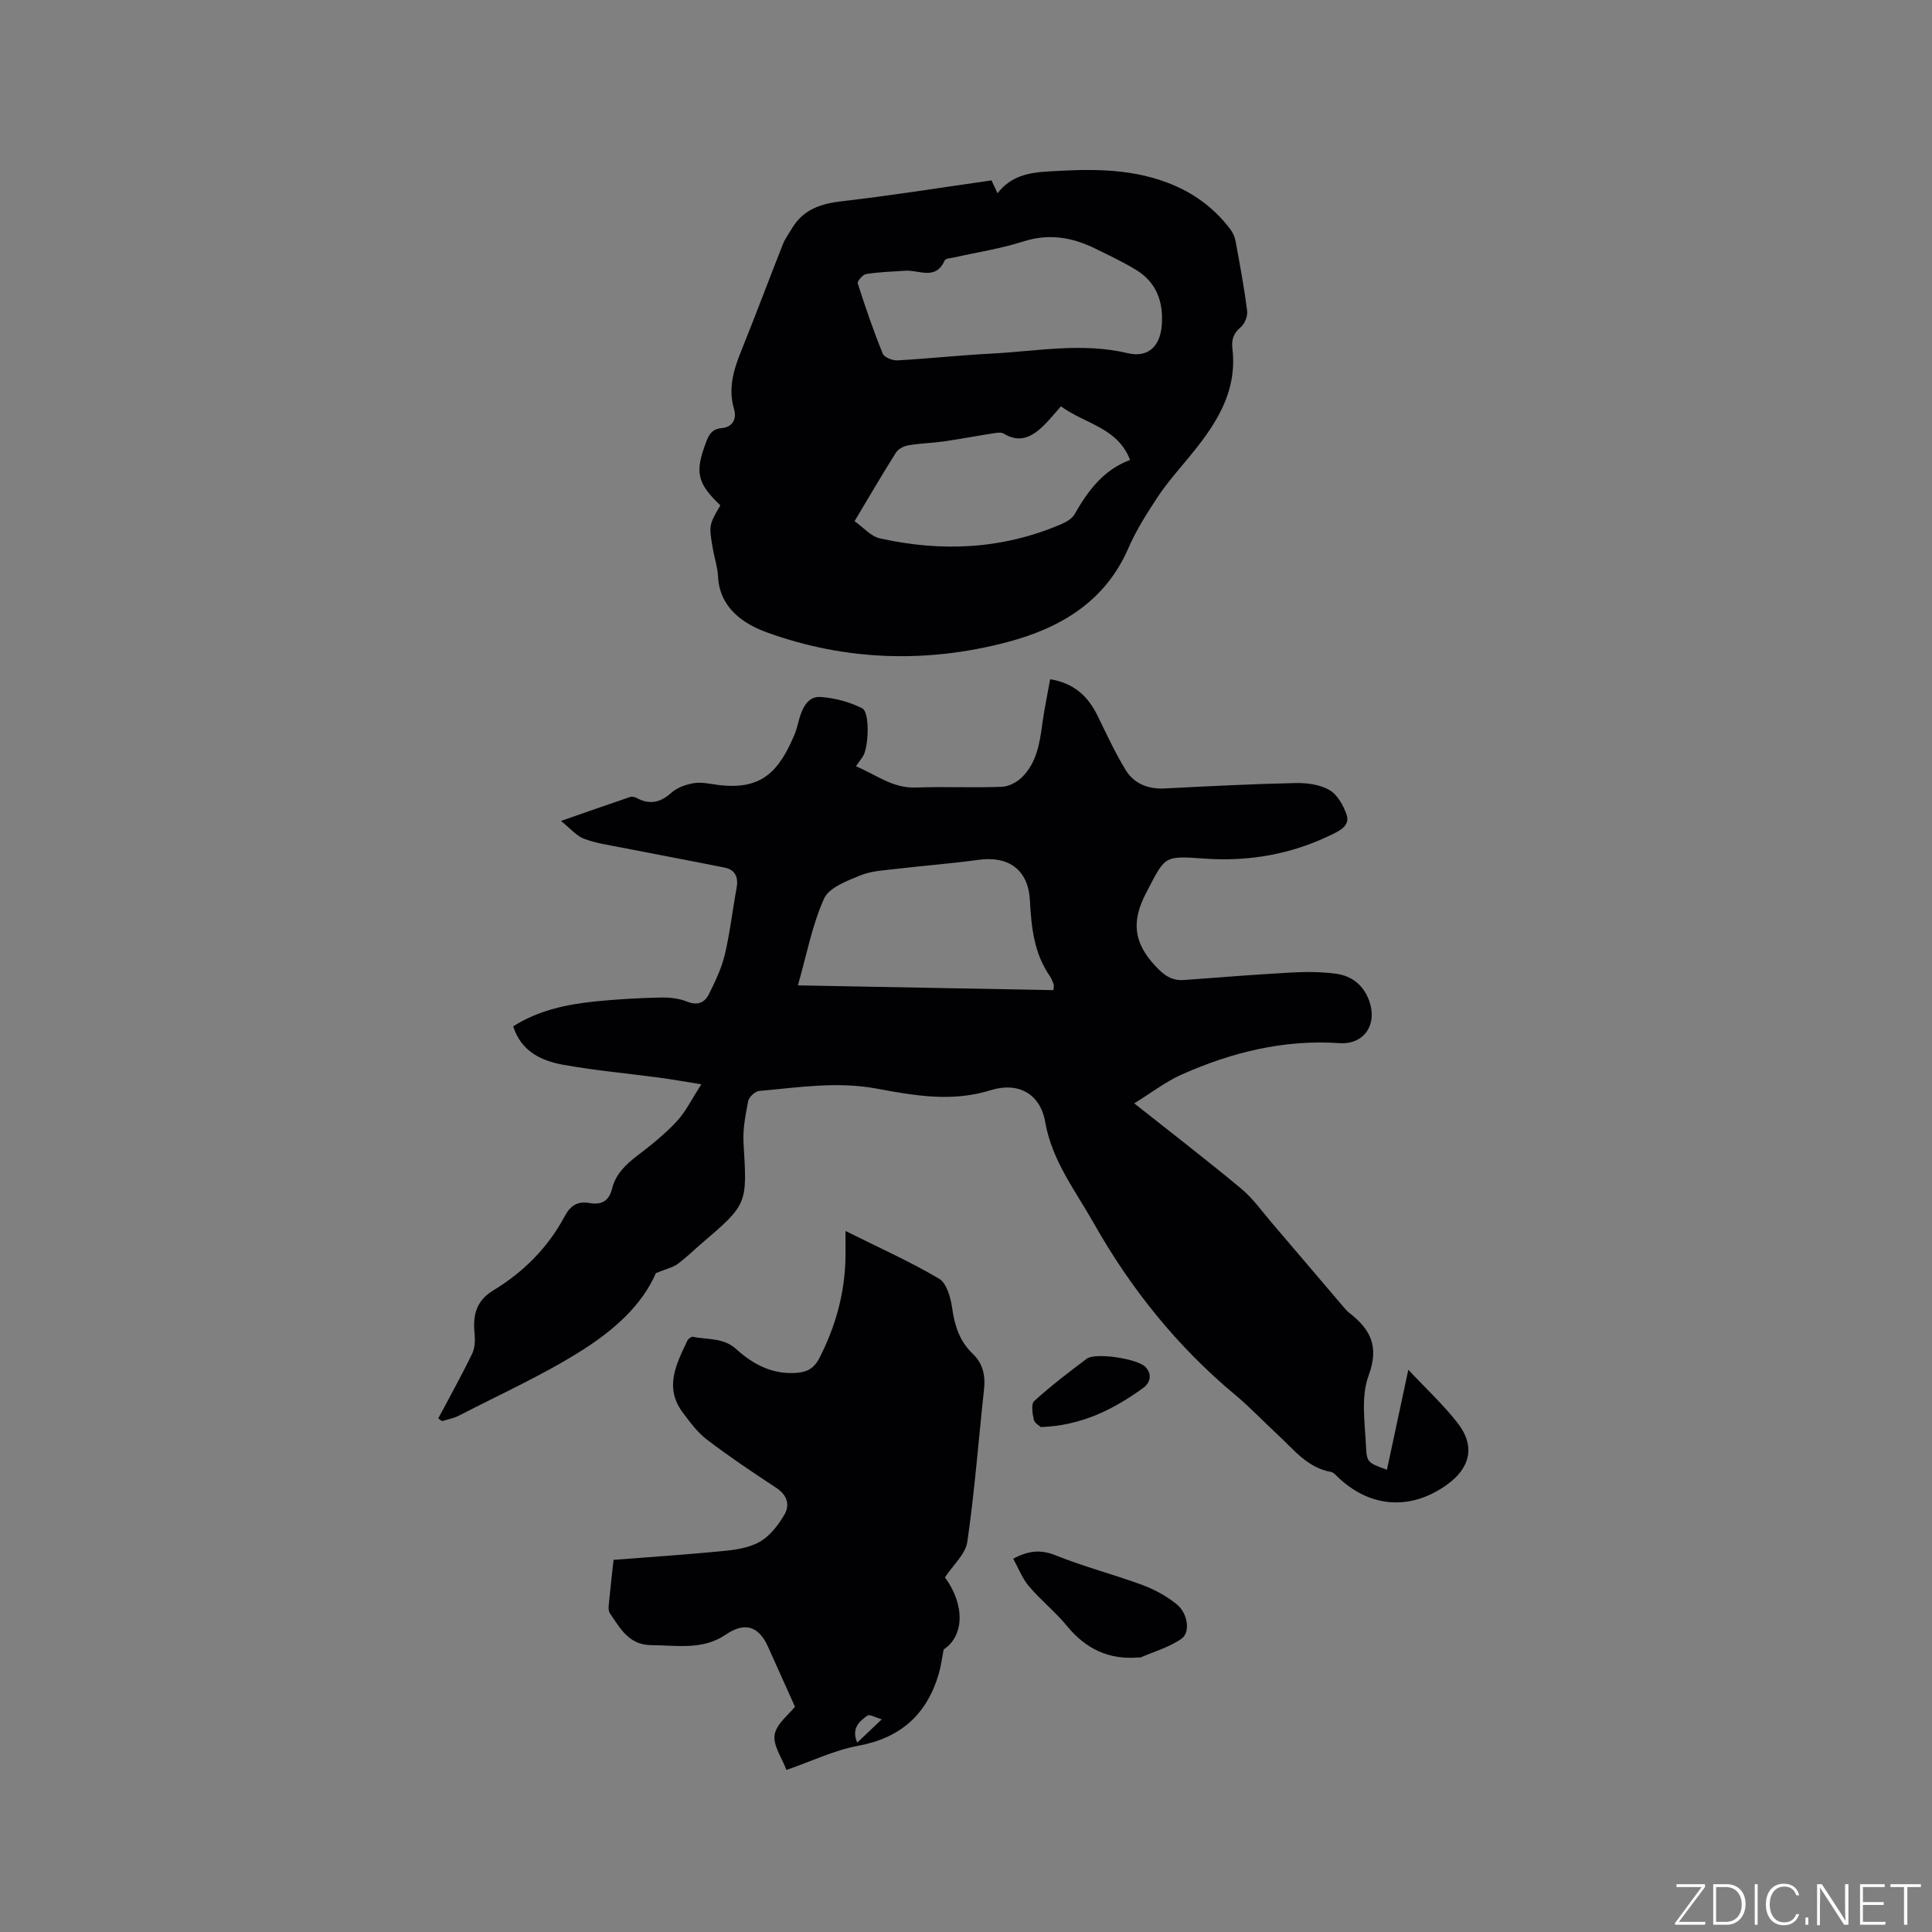 <svg enable-background="new 0 0 400 400" viewBox="0 0 400 400" xmlns="http://www.w3.org/2000/svg"><rect x="0" y="0" width="400" height="400" fill="#808080" stroke="none"/><g fill="#fafbfc"><path d="m346.9 398 5.4-7.3h-5.2v-.6h5.9v.6l-5.4 7.2h5.5l-.1.6h-6.2v-.5z"/><path d="m354.7 390.1h2.8c2.3 0 3.9 1.6 3.9 4.1s-1.6 4.3-3.9 4.3h-2.8zm.6 7.8h2c2.2 0 3.3-1.6 3.3-3.6 0-1.8-1-3.6-3.3-3.6h-2z"/><path d="m363.9 390.1v8.4h-.6v-8.4z"/><path d="m372.5 396.3c-.4 1.3-1.4 2.3-3.2 2.3-2.4 0-3.7-1.9-3.7-4.3 0-2.3 1.2-4.3 3.7-4.3 1.8 0 2.9 1 3.2 2.4h-.6c-.4-1.1-1.1-1.8-2.5-1.8-2.1 0-3 1.9-3 3.7s.9 3.7 3 3.7c1.4 0 2.1-.7 2.5-1.7z"/><path d="m373.8 398.5v-1.5h.6v1.5z"/><path d="m376.2 398.5v-8.4h1c1.3 2 4.4 6.7 4.9 7.6-.1-1.2-.1-2.4-.1-3.8v-3.8h.7v8.4h-.9c-1.2-1.9-4.4-6.8-5-7.7.1 1.1 0 2.3 0 3.9v3.9h-.6z"/><path d="m390 394.4h-4.3v3.5h4.7l-.1.6h-5.2v-8.4h5.1v.6h-4.5v3.1h4.3z"/><path d="m394.2 390.7h-2.8v-.6h6.3v.6h-2.8v7.8h-.7z"/></g><path d="m135.79 263.59c-2.86 6.65-8.7 11.77-15.02 15.81-8.16 5.21-17.1 9.21-25.73 13.68-1.08.56-2.34.78-3.52 1.15-.26-.19-.52-.38-.78-.57 2.36-4.45 4.82-8.85 7.01-13.38.6-1.23.64-2.88.5-4.29-.37-3.75.35-6.69 3.9-8.84 6.25-3.79 11.32-8.87 14.79-15.38 1.14-2.14 2.66-3.14 5.09-2.7s4.04-.36 4.68-2.93c.74-3.03 2.83-5.04 5.26-6.89 2.86-2.18 5.7-4.46 8.14-7.08 1.87-2.01 3.1-4.6 5.1-7.68-3.6-.57-6.15-1.03-8.71-1.37-6.61-.89-13.28-1.48-19.83-2.66-4.55-.82-8.75-2.72-10.42-7.97 5.26-3.34 11.13-4.56 17.14-5.17 4.42-.45 8.88-.69 13.32-.79 1.86-.04 3.86.16 5.56.85 2.19.88 3.64.18 4.51-1.56 1.31-2.63 2.61-5.36 3.29-8.19 1.07-4.52 1.58-9.17 2.43-13.75.41-2.24-.23-3.8-2.51-4.26-7.13-1.44-14.28-2.76-21.41-4.16-2.58-.51-5.24-.89-7.68-1.81-1.52-.57-2.71-2.04-4.76-3.68 5.42-1.89 9.87-3.46 14.34-4.97.4-.14 1 .03 1.41.25 2.65 1.43 4.92.86 7.09-1.1 1.21-1.09 3.05-1.75 4.7-2.01 1.62-.26 3.37.17 5.05.38 8.89 1.1 12.51-2.69 15.79-10.49.45-1.07.68-2.23 1-3.34.66-2.27 1.86-4.57 4.35-4.39 2.94.21 6.02 1.02 8.64 2.35 1.65.84 1.33 8.33.08 10.06-.37.51-.73 1.03-1.38 1.94 4.18 1.74 7.59 4.57 12.37 4.4 5.93-.22 11.88.08 17.81-.15 1.45-.05 3.18-.95 4.23-2.01 2.92-2.91 3.62-6.81 4.14-10.75.41-3.12 1.08-6.21 1.66-9.51 4.93.8 7.84 3.51 9.81 7.54 1.85 3.78 3.62 7.63 5.8 11.21 1.77 2.9 4.68 4.04 8.18 3.86 8.99-.47 17.99-.92 26.99-1.12 2.36-.05 5.05.3 7.03 1.44 1.65.94 2.9 3.17 3.56 5.09.79 2.29-1.4 3.33-3.08 4.15-8.37 4.1-17.26 5.64-26.53 4.95-8.42-.62-7.94-.39-11.86 7.07-3.11 5.91-2.63 10.31 1.83 15.12 1.84 1.99 3.41 3.15 6.05 2.96 7.39-.56 14.78-1.14 22.18-1.55 3.04-.17 6.14-.15 9.16.24 3.36.44 5.82 2.39 6.98 5.74 1.66 4.81-1.09 8.99-6.22 8.64-11.53-.78-22.32 1.91-32.69 6.52-3.27 1.46-6.18 3.73-9.78 5.95 7.96 6.31 15.17 11.84 22.15 17.66 2.46 2.05 4.36 4.77 6.47 7.23 4.87 5.69 9.71 11.41 14.58 17.11.41.48.83.99 1.32 1.37 4.38 3.4 6.25 6.92 4 13-1.63 4.39-.75 9.82-.53 14.76.15 3.32.51 3.3 4.33 4.73 1.44-6.71 2.86-13.36 4.43-20.71 3.73 3.99 7.33 7.3 10.27 11.12 3.61 4.69 2.58 9.2-2.27 12.68-7.58 5.44-16.03 4.8-22.73-1.71-.37-.36-.8-.85-1.26-.93-4.88-.85-7.71-4.62-11.02-7.68-2.96-2.73-5.73-5.69-8.82-8.26-12.02-10.02-21.62-21.97-29.31-35.58-3.82-6.77-8.63-12.87-10.05-20.96-1.03-5.88-5.64-8.32-11.3-6.55-7.98 2.5-15.82 1.11-23.56-.33-8.23-1.54-16.25-.24-24.35.48-.84.08-2.1 1.24-2.27 2.07-.56 2.88-1.15 5.86-.97 8.76.77 12.59.86 12.58-8.71 20.77-1.69 1.45-3.28 3.03-5.08 4.33-1.07.69-2.42.98-4.36 1.79zm82.31-58.59c.05-.75.13-.98.06-1.15-.23-.59-.43-1.22-.78-1.73-3.31-4.73-3.85-10.17-4.15-15.7-.33-6.29-4.33-9.27-10.64-8.4-5.55.77-11.15 1.18-16.71 1.84-2.62.31-5.39.42-7.77 1.39-2.77 1.13-6.48 2.52-7.51 4.82-2.46 5.48-3.58 11.56-5.4 17.94 18.27.34 35.5.67 52.9.99z" fill="#010104"/><path d="m205.28 37.35c.37.8.74 1.58 1.25 2.66 2.74-3.54 6.33-4.25 10.3-4.5 8.39-.52 16.69-.76 24.77 2.27 5.32 1.99 9.69 5.16 13.1 9.65.55.72.96 1.65 1.12 2.54.88 4.79 1.78 9.58 2.39 14.41.14 1.09-.52 2.69-1.37 3.4-1.51 1.27-1.89 2.6-1.68 4.42 1.09 9.33-3.81 16.22-9.33 22.87-2.14 2.58-4.37 5.13-6.21 7.92-2.21 3.35-4.39 6.8-5.98 10.46-4.84 11.16-14.17 16.61-25.13 19.5-16.68 4.4-33.47 3.86-49.68-2-4.87-1.76-9.88-5.06-10.18-11.7-.08-1.78-.68-3.53-1-5.3-.92-5.2-.91-5.21 1.49-9.32-4.85-4.65-5.31-6.85-2.93-13.15.6-1.6 1.27-2.67 3.25-2.85 2.16-.2 3.13-1.84 2.52-3.92-1.26-4.25-.12-8.09 1.46-12 2.97-7.36 5.74-14.79 8.66-22.17.46-1.15 1.23-2.18 1.87-3.26 2.4-4.02 6.13-5.15 10.59-5.65 10.21-1.17 20.35-2.81 30.72-4.28zm35.3 28.98c.12-4.47-1.52-8.12-5.38-10.46-2.7-1.64-5.59-3-8.43-4.4-4.78-2.35-9.61-3.18-14.93-1.47-4.61 1.48-9.46 2.21-14.2 3.28-.72.16-1.87.21-2.06.65-1.86 4.18-5.28 1.94-8.1 2.12-2.72.17-5.46.27-8.14.68-.7.11-1.9 1.5-1.75 1.95 1.56 4.89 3.23 9.75 5.15 14.51.32.78 2.02 1.47 3.04 1.42 6.44-.35 12.86-1.06 19.3-1.39 9.45-.48 18.87-2.36 28.4-.1 4.49 1.07 7.07-1.75 7.1-6.79zm-20.93 17.8c-1.35 1.52-2.41 2.85-3.62 4.03-2.35 2.28-4.91 3.65-8.2 1.62-.51-.31-1.36-.19-2.03-.09-3.5.54-6.97 1.21-10.47 1.71-2.4.34-4.84.38-7.23.79-.94.16-2.11.74-2.59 1.5-2.87 4.54-5.58 9.19-8.59 14.22 1.86 1.3 3.39 3.14 5.24 3.55 12.8 2.86 25.42 2.29 37.61-2.96 1.02-.44 2.19-1.12 2.7-2.02 2.77-4.85 5.98-9.21 11.5-11.25-2.58-6.71-9.22-7.41-14.32-11.1z" fill="#010104"/><path d="m127.03 322.95c7.62-.6 15.42-1.1 23.2-1.88 2.48-.25 5.19-.72 7.26-1.97 2.01-1.21 3.65-3.37 4.88-5.45 1.25-2.12.6-4.13-1.7-5.64-4.87-3.19-9.71-6.45-14.34-9.98-1.97-1.5-3.51-3.63-5.01-5.64-3.85-5.17-1.27-10.02.99-14.83.18-.38.85-.86 1.18-.79 3.02.65 6.26.11 8.95 2.56 3.5 3.18 7.6 5.34 12.66 4.89 2.11-.19 3.49-1.02 4.48-2.93 3.41-6.6 5.35-13.57 5.47-21.01.02-1.48 0-2.96 0-5.42 6.76 3.37 13.25 6.28 19.35 9.86 1.57.92 2.42 3.87 2.72 6.01.52 3.7 1.51 6.93 4.3 9.58 2.04 1.93 2.63 4.45 2.32 7.28-1.15 10.53-1.94 21.11-3.46 31.59-.38 2.61-3 4.89-4.64 7.4 4.2 5.73 3.98 12.15-.26 14.92-.38 1.92-.57 3.48-1 4.98-2.46 8.42-7.84 13.33-16.68 14.96-4.93.91-9.61 3.18-14.88 5.01-.92-2.5-2.81-5.09-2.44-7.29.38-2.28 2.96-4.19 4.21-5.8-1.98-4.4-3.79-8.42-5.59-12.44-1.93-4.3-4.84-5.15-8.74-2.49-4.79 3.27-10.13 2.21-15.4 2.18-4.66-.03-6.42-3.45-8.56-6.55-.27-.39-.34-1.02-.29-1.52.28-3 .63-6.01 1.02-9.59zm50.45 37.84c1.62-1.54 3.1-2.95 5.09-4.83-1.33-.37-2.54-1.09-2.99-.76-1.67 1.2-3.37 2.63-2.1 5.59z" fill="#010104"/><path d="m209.77 322.72c3.15-1.68 5.68-1.96 8.8-.7 5.87 2.37 12.04 3.95 17.99 6.15 2.52.93 5.01 2.31 7.09 4 2.28 1.86 2.85 5.79.97 7.11-2.52 1.77-5.66 2.65-8.53 3.9-.08.04-.21-.04-.31-.03-6.14.55-10.95-1.72-14.85-6.48-2.4-2.93-5.43-5.35-7.89-8.24-1.38-1.62-2.17-3.74-3.27-5.71z" fill="#010104"/><path d="m215.49 295.46c-.23-.23-1.27-.78-1.45-1.53-.29-1.26-.59-3.26.09-3.87 3.45-3.12 7.15-5.97 10.88-8.76 1.78-1.33 10.56.02 12.14 1.71 1.53 1.63.93 3.34-.53 4.4-6.08 4.37-12.63 7.74-21.13 8.05z" fill="#010104"/></svg>